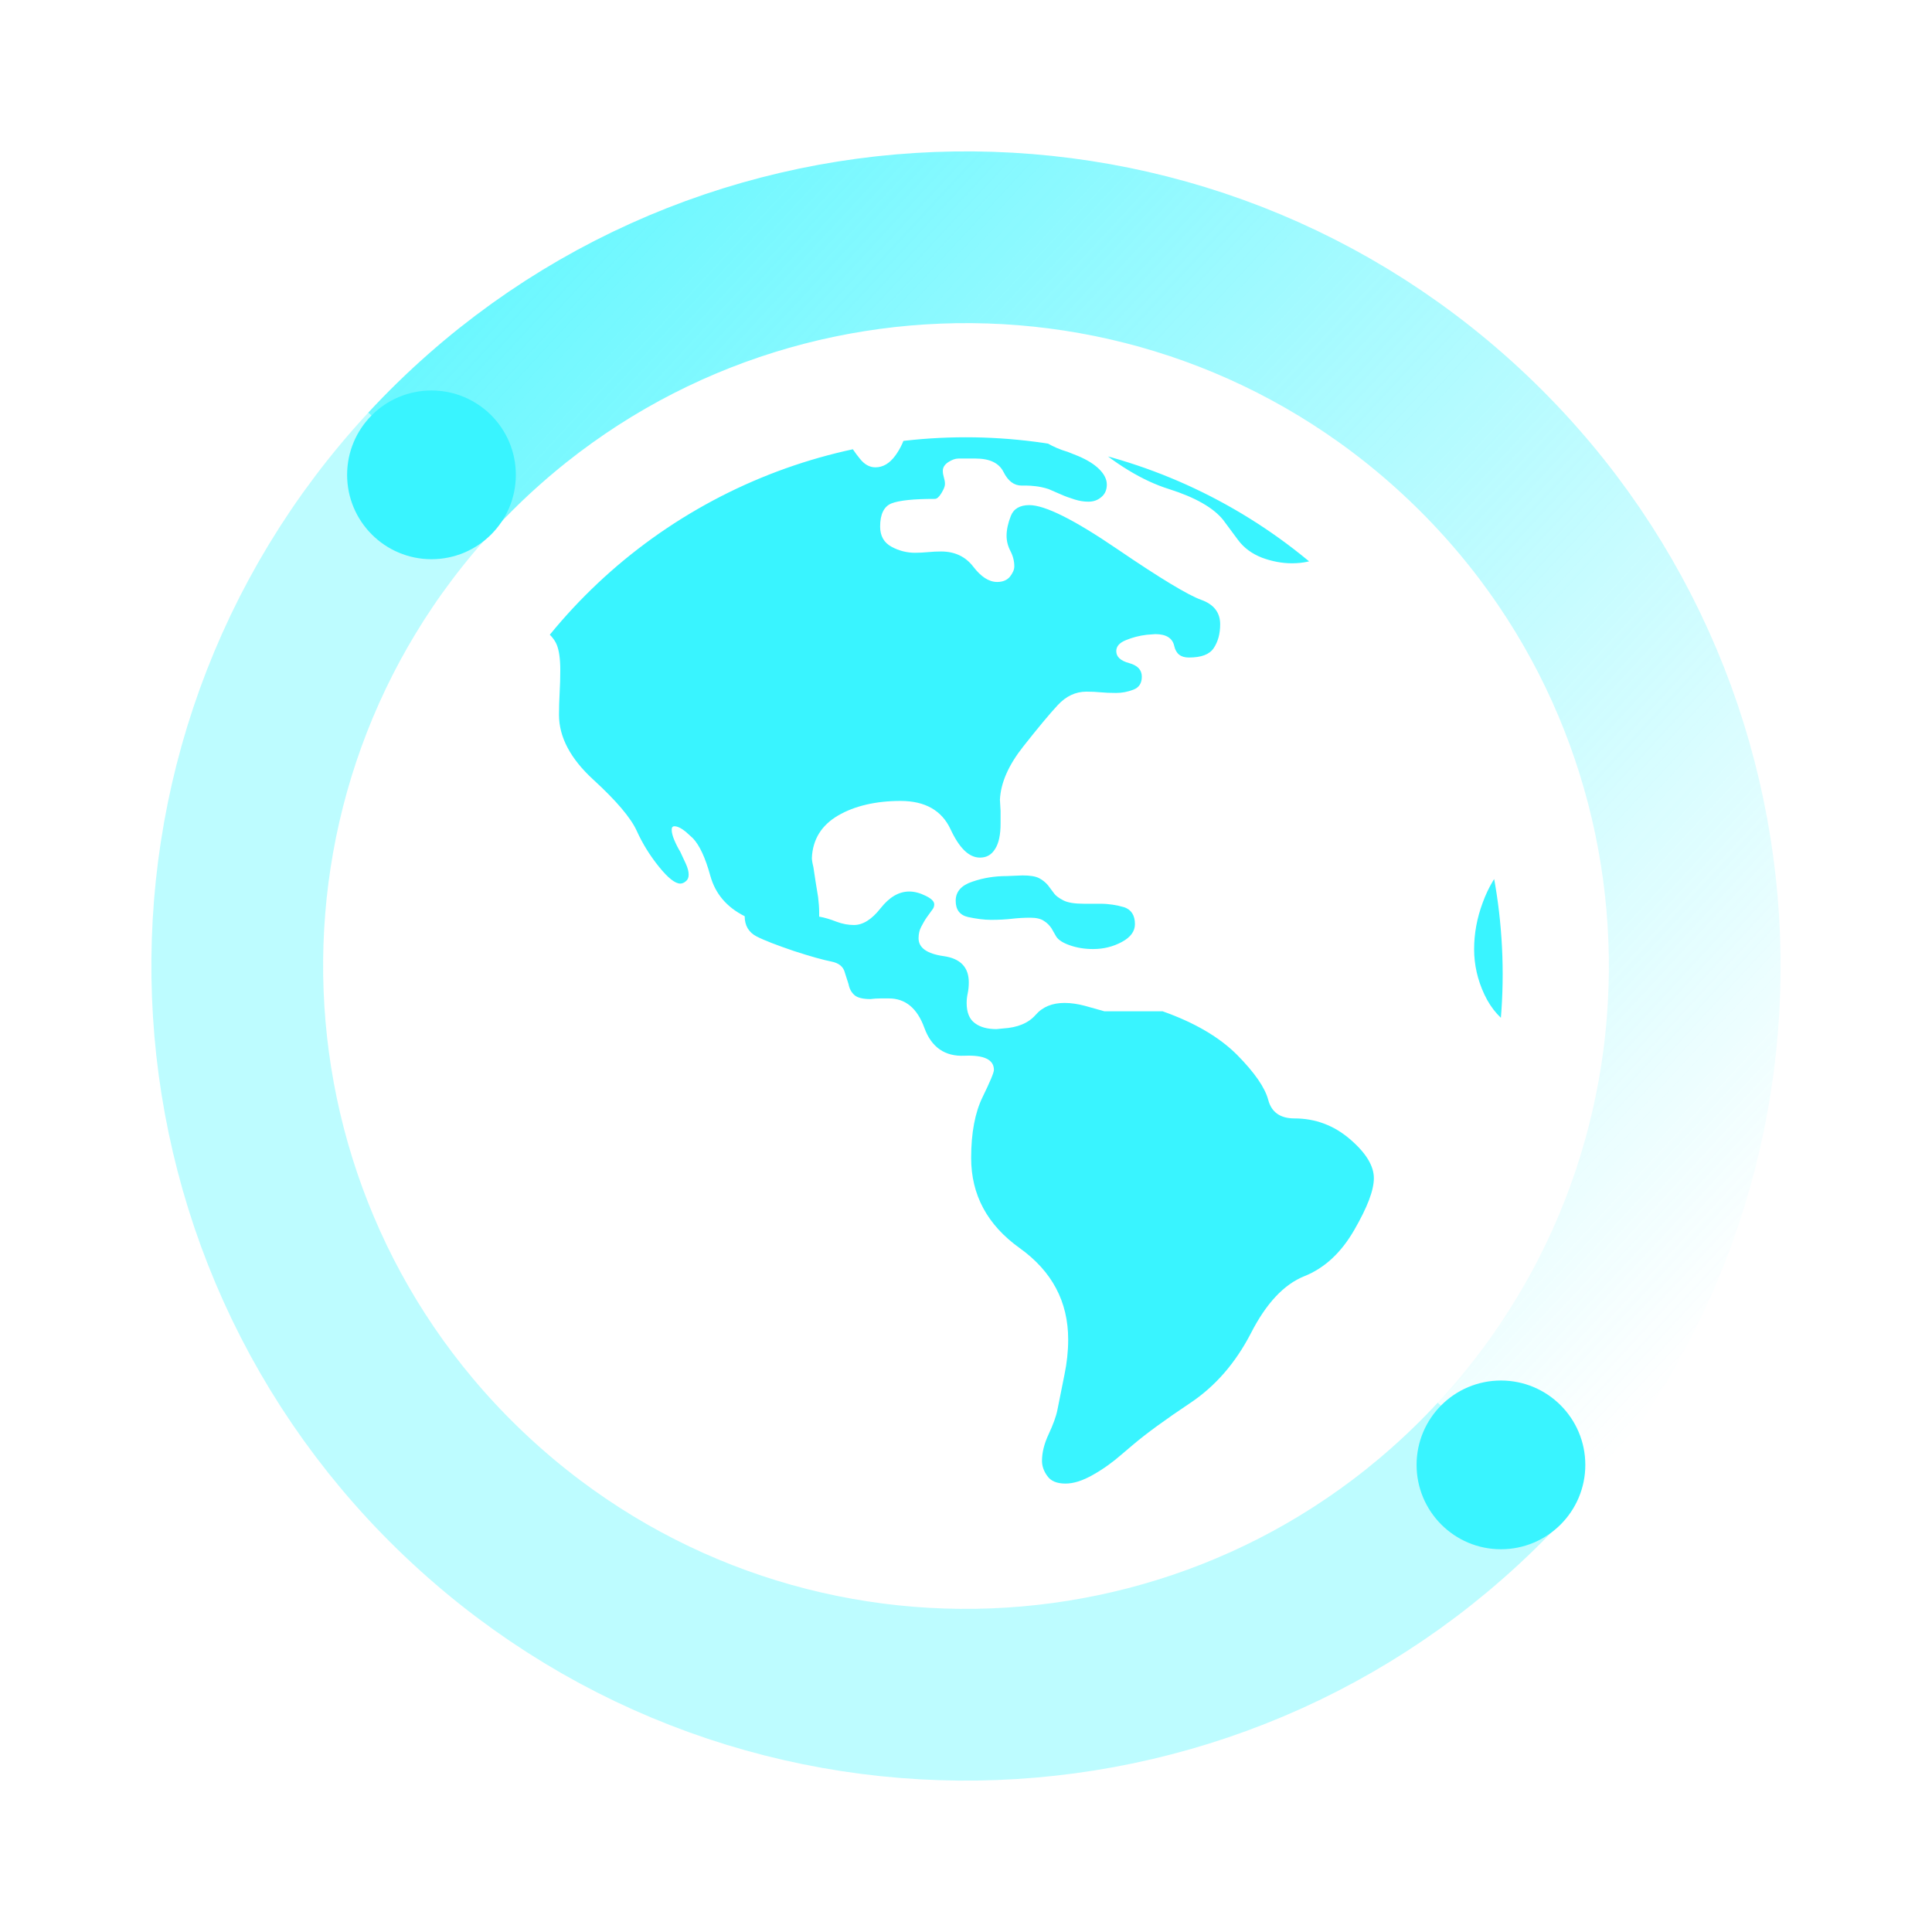 <?xml version="1.0" encoding="UTF-8"?><svg id="Layer_1" xmlns="http://www.w3.org/2000/svg" xmlns:xlink="http://www.w3.org/1999/xlink" viewBox="0 0 90 90"><defs><style>.cls-1{clip-path:url(#clippath);}.cls-2,.cls-3,.cls-4{fill:none;}.cls-2,.cls-5{stroke-width:0px;}.cls-3{opacity:.33;stroke:#39f5ff;}.cls-3,.cls-4{stroke-miterlimit:10;stroke-width:8px;}.cls-5{fill:#39f4ff;}.cls-4{opacity:.75;stroke:url(#linear-gradient);}</style><linearGradient id="linear-gradient" x1="-915.49" y1="3191.83" x2="-839.6" y2="3191.83" gradientTransform="translate(2870.01 -1715.29) rotate(42.79)" gradientUnits="userSpaceOnUse"><stop offset="0" stop-color="#39f5ff"/><stop offset="1" stop-color="#39f4ff" stop-opacity="0"/></linearGradient><clipPath id="clippath"><circle class="cls-2" cx="44.99" cy="45.38" r="25.01"/></clipPath></defs><path class="cls-3" d="M69.91,68.06c-12.74,13.76-34.21,14.59-47.97,1.85-13.76-12.74-14.59-34.21-1.85-47.97"/><path class="cls-4" d="M20.09,21.94c12.74-13.76,34.21-14.59,47.97-1.85,13.76,12.74,14.59,34.21,1.85,47.97"/><g class="cls-1"><path class="cls-5" d="M30.46,70.68c-4.52-2.62-8.08-6.18-10.69-10.69-2.61-4.51-3.92-9.36-3.92-14.56s1.29-10.11,3.88-14.61c2.59-4.49,6.15-8.06,10.67-10.71,4.53-2.64,9.42-3.96,14.69-3.96s10.21,1.32,14.75,3.96c4.55,2.64,8.1,6.22,10.64,10.74,2.54,4.52,3.82,9.37,3.82,14.57s-1.31,10.06-3.93,14.59c-2.62,4.53-6.19,8.09-10.69,10.69-4.51,2.6-9.37,3.9-14.59,3.9s-10.12-1.31-14.64-3.93ZM70.55,47.88c-.62-.35-1.08-.87-1.4-1.55-.32-.68-.48-1.39-.48-2.11s.13-1.45.4-2.17c.26-.72.63-1.33,1.09-1.83-.57-2.86-1.6-5.51-3.09-7.93-1.49-2.42-3.3-4.55-5.44-6.38-.42.22-.9.33-1.45.33-.46,0-.93-.09-1.39-.26-.46-.18-.84-.45-1.12-.83l-.69-.93c-.46-.57-1.3-1.05-2.53-1.44-1.22-.38-2.52-1.17-3.88-2.36-.42-.11-.85-.2-1.31-.26-.45-.07-.9-.12-1.34-.17.53.51,1.13.86,1.82,1.06l.5.2c.42.18.74.38.97.61.23.23.35.47.35.71s-.08.44-.25.58c-.17.15-.37.22-.61.22-.2,0-.41-.03-.63-.1-.22-.07-.43-.14-.63-.23l-.6-.26c-.22-.07-.42-.11-.59-.13-.18-.02-.32-.03-.43-.03h-.23c-.35,0-.63-.21-.84-.63-.21-.42-.64-.63-1.31-.63h-.79c-.15,0-.31.06-.48.17-.16.11-.25.24-.25.4,0,.11.02.21.05.31.03.1.05.2.05.31s-.06.25-.17.43c-.11.18-.21.26-.3.26-.99,0-1.66.07-2.02.21-.35.14-.53.5-.53,1.08,0,.44.18.75.53.94.35.19.72.28,1.09.28.2,0,.4-.01.61-.03.21-.02.41-.03.61-.03.64,0,1.14.24,1.5.71.36.47.73.71,1.11.71.26,0,.46-.08.6-.25.13-.17.2-.32.2-.48,0-.24-.06-.48-.18-.71-.12-.23-.18-.47-.18-.71,0-.29.07-.6.2-.93.13-.33.42-.5.86-.5.73,0,2.09.68,4.1,2.05,2.01,1.37,3.31,2.15,3.9,2.36.59.21.89.59.89,1.14,0,.44-.1.81-.3,1.11-.2.3-.58.44-1.16.44-.38,0-.6-.18-.68-.54-.08-.36-.37-.55-.88-.55l-.4.03c-.35.04-.68.13-.97.25-.3.12-.45.29-.45.51,0,.27.2.45.6.56.4.11.59.32.59.63s-.13.51-.4.61c-.26.1-.53.15-.79.15-.29,0-.53-.01-.73-.03-.2-.02-.42-.03-.66-.03-.51,0-.95.21-1.34.63-.39.42-.92,1.06-1.6,1.92-.68.86-1.05,1.68-1.09,2.48l.03.53v.59c0,.51-.08.9-.25,1.17-.17.28-.4.41-.71.41-.51,0-.96-.44-1.37-1.32-.41-.88-1.19-1.32-2.33-1.32s-2.14.23-2.91.68c-.77.45-1.18,1.11-1.22,1.97,0,.09.02.23.07.43l.1.66c.04.24.08.49.12.74.03.25.05.49.05.71v.2c.24.04.51.12.79.23.29.11.56.16.83.16.42,0,.83-.26,1.24-.78.41-.52.85-.78,1.34-.78.24,0,.5.07.76.2.27.13.4.26.4.4,0,.09-.03.18-.1.26l-.26.36c-.09.13-.17.28-.25.43-.08.15-.12.33-.12.53,0,.44.39.72,1.17.83.78.11,1.17.52,1.17,1.22,0,.2-.02.37-.05.51-.03.14-.05.29-.05.45,0,.44.13.76.38.94.25.19.59.28,1.01.28l.3-.03c.68-.04,1.19-.25,1.52-.63.33-.38.78-.56,1.35-.56.31,0,.62.05.93.13l.93.26h2.71c1.5.53,2.65,1.21,3.47,2.03.82.83,1.3,1.53,1.45,2.1.15.57.56.86,1.22.86.97,0,1.83.32,2.58.96.75.64,1.12,1.25,1.12,1.82s-.3,1.35-.91,2.41c-.61,1.06-1.38,1.78-2.33,2.16-.95.38-1.78,1.27-2.49,2.66-.72,1.39-1.66,2.47-2.83,3.25-1.17.78-2.04,1.42-2.61,1.9l-.59.5c-.4.35-.84.67-1.32.94-.49.28-.91.41-1.29.41-.4,0-.68-.12-.84-.35-.17-.23-.25-.47-.25-.71,0-.38.1-.79.31-1.24.21-.45.35-.83.41-1.14l.33-1.65c.11-.53.17-1.07.17-1.62,0-1.76-.75-3.18-2.26-4.26-1.51-1.08-2.26-2.48-2.26-4.2,0-1.17.18-2.11.53-2.83.35-.72.53-1.14.53-1.27,0-.48-.46-.7-1.37-.66-.91.04-1.54-.39-1.87-1.3-.33-.91-.88-1.37-1.65-1.37h-.4c-.15,0-.31.01-.46.03-.35,0-.6-.06-.74-.18-.14-.12-.24-.29-.28-.51l-.17-.53c-.07-.29-.28-.46-.64-.53-.36-.07-.94-.23-1.74-.49-.79-.27-1.37-.49-1.74-.68-.36-.19-.55-.5-.55-.94-.84-.42-1.37-1.05-1.6-1.88-.23-.84-.5-1.42-.81-1.75l-.33-.3c-.22-.18-.4-.26-.53-.26-.09,0-.13.05-.13.16,0,.13.04.29.12.48.08.19.17.37.28.55l.26.56c.09.2.13.36.13.5s-.04.24-.13.31c-.09.08-.18.11-.26.11-.24,0-.57-.26-.99-.78-.42-.52-.77-1.08-1.04-1.68-.28-.61-.95-1.4-2.02-2.38-1.07-.98-1.6-1.99-1.6-3.02,0-.33.01-.67.03-1.03.02-.35.03-.7.03-1.06,0-.53-.06-.93-.17-1.19-.11-.26-.34-.52-.69-.76-1.79,2.2-3.18,4.68-4.2,7.42-1.01,2.74-1.52,5.66-1.52,8.74,0,4.52,1.13,8.74,3.39,12.66,2.26,3.92,5.36,7.04,9.32,9.37,3.95,2.33,8.25,3.49,12.87,3.49,6.54,0,12.26-2.24,17.17-6.71,4.9-4.47,7.66-9.92,8.28-16.36ZM42.23,20.02c-.9.07-1.83.22-2.78.46.18.31.37.6.6.88.22.28.46.41.73.41.35,0,.66-.18.93-.55.26-.36.44-.76.53-1.21ZM50.49,42.1h.76c.4,0,.77.06,1.11.16.34.11.51.38.51.79,0,.33-.2.61-.61.83-.41.22-.85.33-1.34.33-.4,0-.75-.06-1.07-.17-.32-.11-.53-.24-.64-.4l-.23-.4c-.09-.13-.2-.25-.35-.34-.14-.1-.36-.15-.64-.15-.31,0-.59.02-.86.05-.26.03-.58.05-.96.05-.33,0-.69-.05-1.07-.13-.39-.09-.58-.34-.58-.76s.26-.72.78-.89c.52-.18,1.05-.26,1.6-.26l.73-.03c.35,0,.61.04.78.13.17.09.3.2.41.33l.3.4c.07.09.2.19.41.3.21.11.53.16.97.16Z"/></g><circle class="cls-5" cx="20.1" cy="22.12" r="3.93"/><circle class="cls-5" cx="69.92" cy="68.24" r="3.93"/></svg>